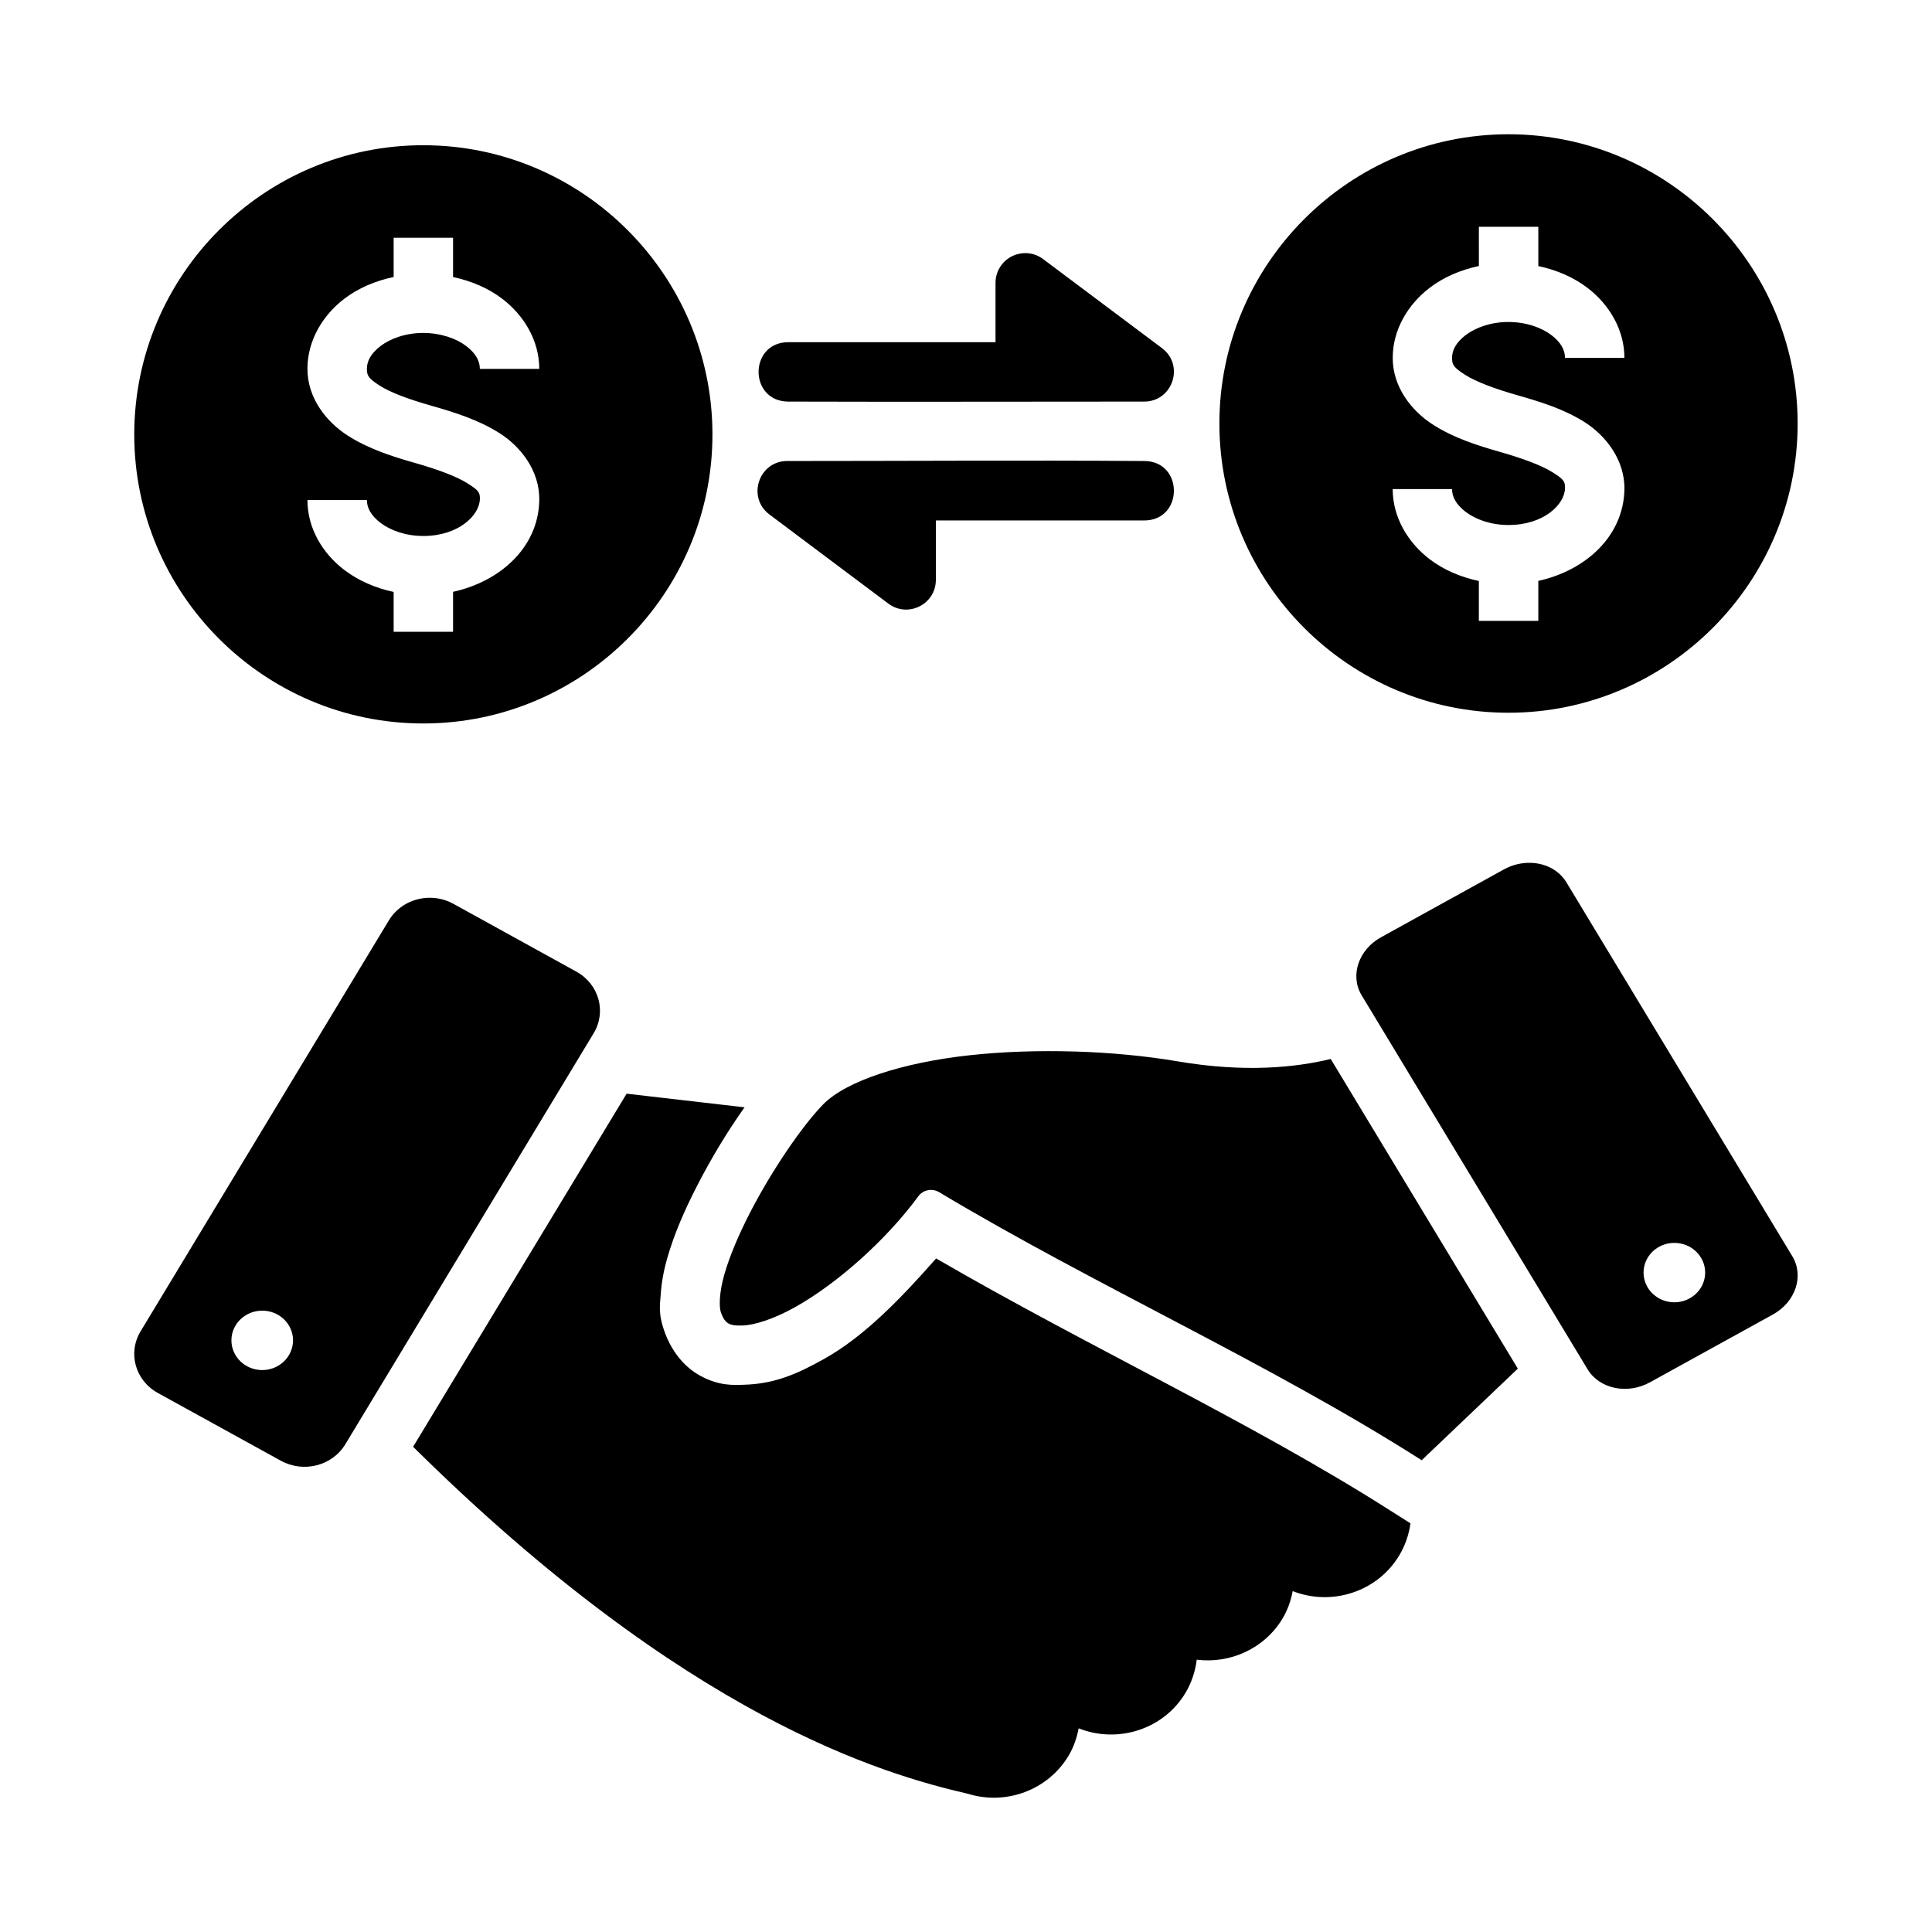 <?xml version="1.0" encoding="UTF-8"?>
<!-- Uploaded to: SVG Repo, www.svgrepo.com, Generator: SVG Repo Mixer Tools -->
<svg fill="#000000" width="800px" height="800px" version="1.1" viewBox="144 144 512 512" xmlns="http://www.w3.org/2000/svg">
 <path d="m543.75 179.58c-42.223 0-76.598 34.438-76.598 76.66 0 42.223 34.375 76.645 76.598 76.645s76.645-34.422 76.645-76.645c0-42.223-34.422-76.66-76.645-76.66zm-287.59 2.906c-42.223 0-76.582 34.438-76.582 76.66 0 42.223 34.359 76.582 76.582 76.582 42.223 0 76.645-34.359 76.645-76.582 0-42.223-34.422-76.66-76.645-76.66zm279.75 21.617h15.758v10.406c4.836 1.039 9.281 2.926 12.992 5.75 5.668 4.316 9.824 10.992 9.824 18.59h-15.742c0-2.008-1.004-4.066-3.598-6.043-2.594-1.977-6.707-3.477-11.395-3.477-4.684 0-8.734 1.496-11.332 3.477-2.594 1.977-3.613 4.035-3.613 6.043 0 1.805 0.434 2.527 3.383 4.43 2.945 1.898 8.059 3.785 13.73 5.398 6.141 1.746 12.488 3.676 18.051 7.211 5.559 3.535 10.723 10.035 10.516 17.957-0.32 12.383-10.363 21.355-22.816 24.094v10.594l-15.758-0.004v-10.562c-4.84-1.035-9.297-2.93-13.023-5.766-5.668-4.316-9.809-10.992-9.809-18.59h15.73c0 2.008 1.016 4.066 3.613 6.043 2.598 1.977 6.648 3.477 11.332 3.477 9.367 0 14.879-5.434 14.992-9.703 0.059-1.824-0.305-2.363-3.258-4.242-2.953-1.879-8.168-3.773-13.883-5.398-6.184-1.758-12.453-3.769-17.957-7.32s-10.562-9.82-10.562-17.621c0-7.594 4.144-14.273 9.809-18.59 3.727-2.836 8.184-4.731 13.023-5.766v-2.535zm-287.59 2.906h15.742v10.406c4.836 1.039 9.312 2.926 13.023 5.75 5.668 4.316 9.824 10.992 9.824 18.59h-15.746c0-2.008-1.004-4.066-3.598-6.043-2.598-1.977-6.723-3.477-11.41-3.477-4.684 0-8.719 1.496-11.316 3.477-2.594 1.977-3.613 4.035-3.613 6.043 0 1.805 0.434 2.527 3.383 4.43 2.945 1.902 8.027 3.723 13.699 5.336 6.141 1.746 12.52 3.738 18.082 7.273 5.559 3.535 10.723 9.973 10.516 17.898l0.004-0.004v0.062c-0.324 12.383-10.395 21.355-22.848 24.09v10.594h-15.742v-10.562c-4.863-1.051-9.344-2.988-13.07-5.824-5.668-4.316-9.777-10.934-9.777-18.527h15.758c0 2.008 1.02 4.066 3.613 6.043 2.598 1.977 6.633 3.477 11.316 3.477 9.367 0 14.895-5.481 15.008-9.746 0.059-1.828-0.324-2.324-3.277-4.203s-8.152-3.769-13.867-5.394c-6.184-1.758-12.453-3.769-17.957-7.32-5.508-3.551-10.594-9.82-10.594-17.621 0-7.594 4.113-14.273 9.777-18.59 3.727-2.836 8.211-4.731 13.07-5.766zm167.74 4.074c-0.266-0.008-0.531-0.004-0.801 0.016-4.168 0.227-7.43 3.668-7.441 7.84v15.746h-55.09c-10.266 0.227-10.266 15.516 0 15.742 31.625 0.098 63.016 0 94.496 0 7.562-0.012 10.762-9.645 4.703-14.176l-31.488-23.586c-1.266-0.957-2.793-1.508-4.383-1.582zm-63.441 55.09c-7.562 0.012-10.758 9.645-4.703 14.176l31.488 23.602c5.184 3.902 12.594 0.215 12.609-6.273v-15.746h55.211c10.492-0.012 10.492-15.746 0-15.758-31.676-0.215-63.051 0-94.602 0zm197 106.49c-2.344-0.059-4.801 0.492-7.059 1.738l-32.551 17.973c-6.012 3.316-8.309 10.18-5.152 15.406l59.855 99.078c3.16 5.227 10.547 6.777 16.559 3.461l32.562-17.957c6.012-3.316 8.309-10.211 5.152-15.438l-59.863-99.082c-1.973-3.266-5.594-5.082-9.5-5.18zm-292.59 9.285c-4.008 0.27-7.809 2.375-9.977 5.965l-65.789 108.89c-3.473 5.746-1.43 13.043 4.582 16.359l32.562 17.941c6.012 3.316 13.641 1.379 17.113-4.367l65.789-108.89c3.473-5.742 1.43-13.039-4.582-16.355l-32.562-17.961c-2.258-1.242-4.731-1.742-7.137-1.582zm171.71 40.715c-9.469-0.285-19.004 0.027-27.859 1-17.711 1.941-32.641 6.797-38.746 13.023-5.316 5.422-13.488 17.23-19.402 28.734-2.957 5.754-5.383 11.469-6.766 16.281-1.383 4.816-1.457 8.715-0.891 10.211 1.125 2.965 2.281 3.449 5.598 3.367 3.316-0.082 8.461-1.758 14.039-4.875 11.148-6.234 24.172-17.816 32.656-29.383 1.211-1.668 3.551-2.168 5.383-1.152 41.59 24.906 87.508 45.32 128.01 71.109l25.477-24.277-49.586-82.059c-9.328 2.266-22.77 3.652-40.453 0.645-8.59-1.461-17.988-2.344-27.461-2.629zm-118.68 11.176-56.582 93.574c72.648 71.883 124.61 86.797 147.09 91.973 9.934 3.082 21.148-0.891 26.66-10.18 1.352-2.281 2.148-4.707 2.629-7.18 10.32 4.102 22.535 0.336 28.352-9.473 1.625-2.742 2.57-5.723 2.938-8.719 8.852 1.129 18.004-2.922 22.801-11.008 1.348-2.273 2.152-4.695 2.629-7.164 10.309 4.051 22.484 0.238 28.289-9.547 1.574-2.652 2.527-5.519 2.922-8.41l-5.473-3.473c-36.852-23.461-79.695-43.176-120.23-66.73-9.043 10.242-18.785 20.535-29.688 26.629-7.09 3.965-13.125 6.637-21.324 6.844-2.473 0.062-6.57 0.426-11.793-2.551-5.223-2.981-7.856-8.027-8.949-10.918-1.98-5.231-1.438-7.481-1.23-10.516 0.207-3.039 0.77-6.234 1.754-9.656 1.816-6.336 4.609-12.719 7.902-19.125 3.852-7.496 8.145-14.543 12.559-20.758zm277.66 39.543c4.504 0 8.156 3.512 8.164 7.856 0.004 4.352-3.652 7.887-8.164 7.887-4.512 0-8.168-3.535-8.164-7.887 0.008-4.344 3.66-7.856 8.164-7.856zm-374.23 17.957c4.512 0 8.168 3.519 8.164 7.871-0.004 4.348-3.656 7.875-8.164 7.875-4.504 0-8.156-3.527-8.164-7.871-0.004-4.352 3.652-7.871 8.164-7.871z"/>
</svg>